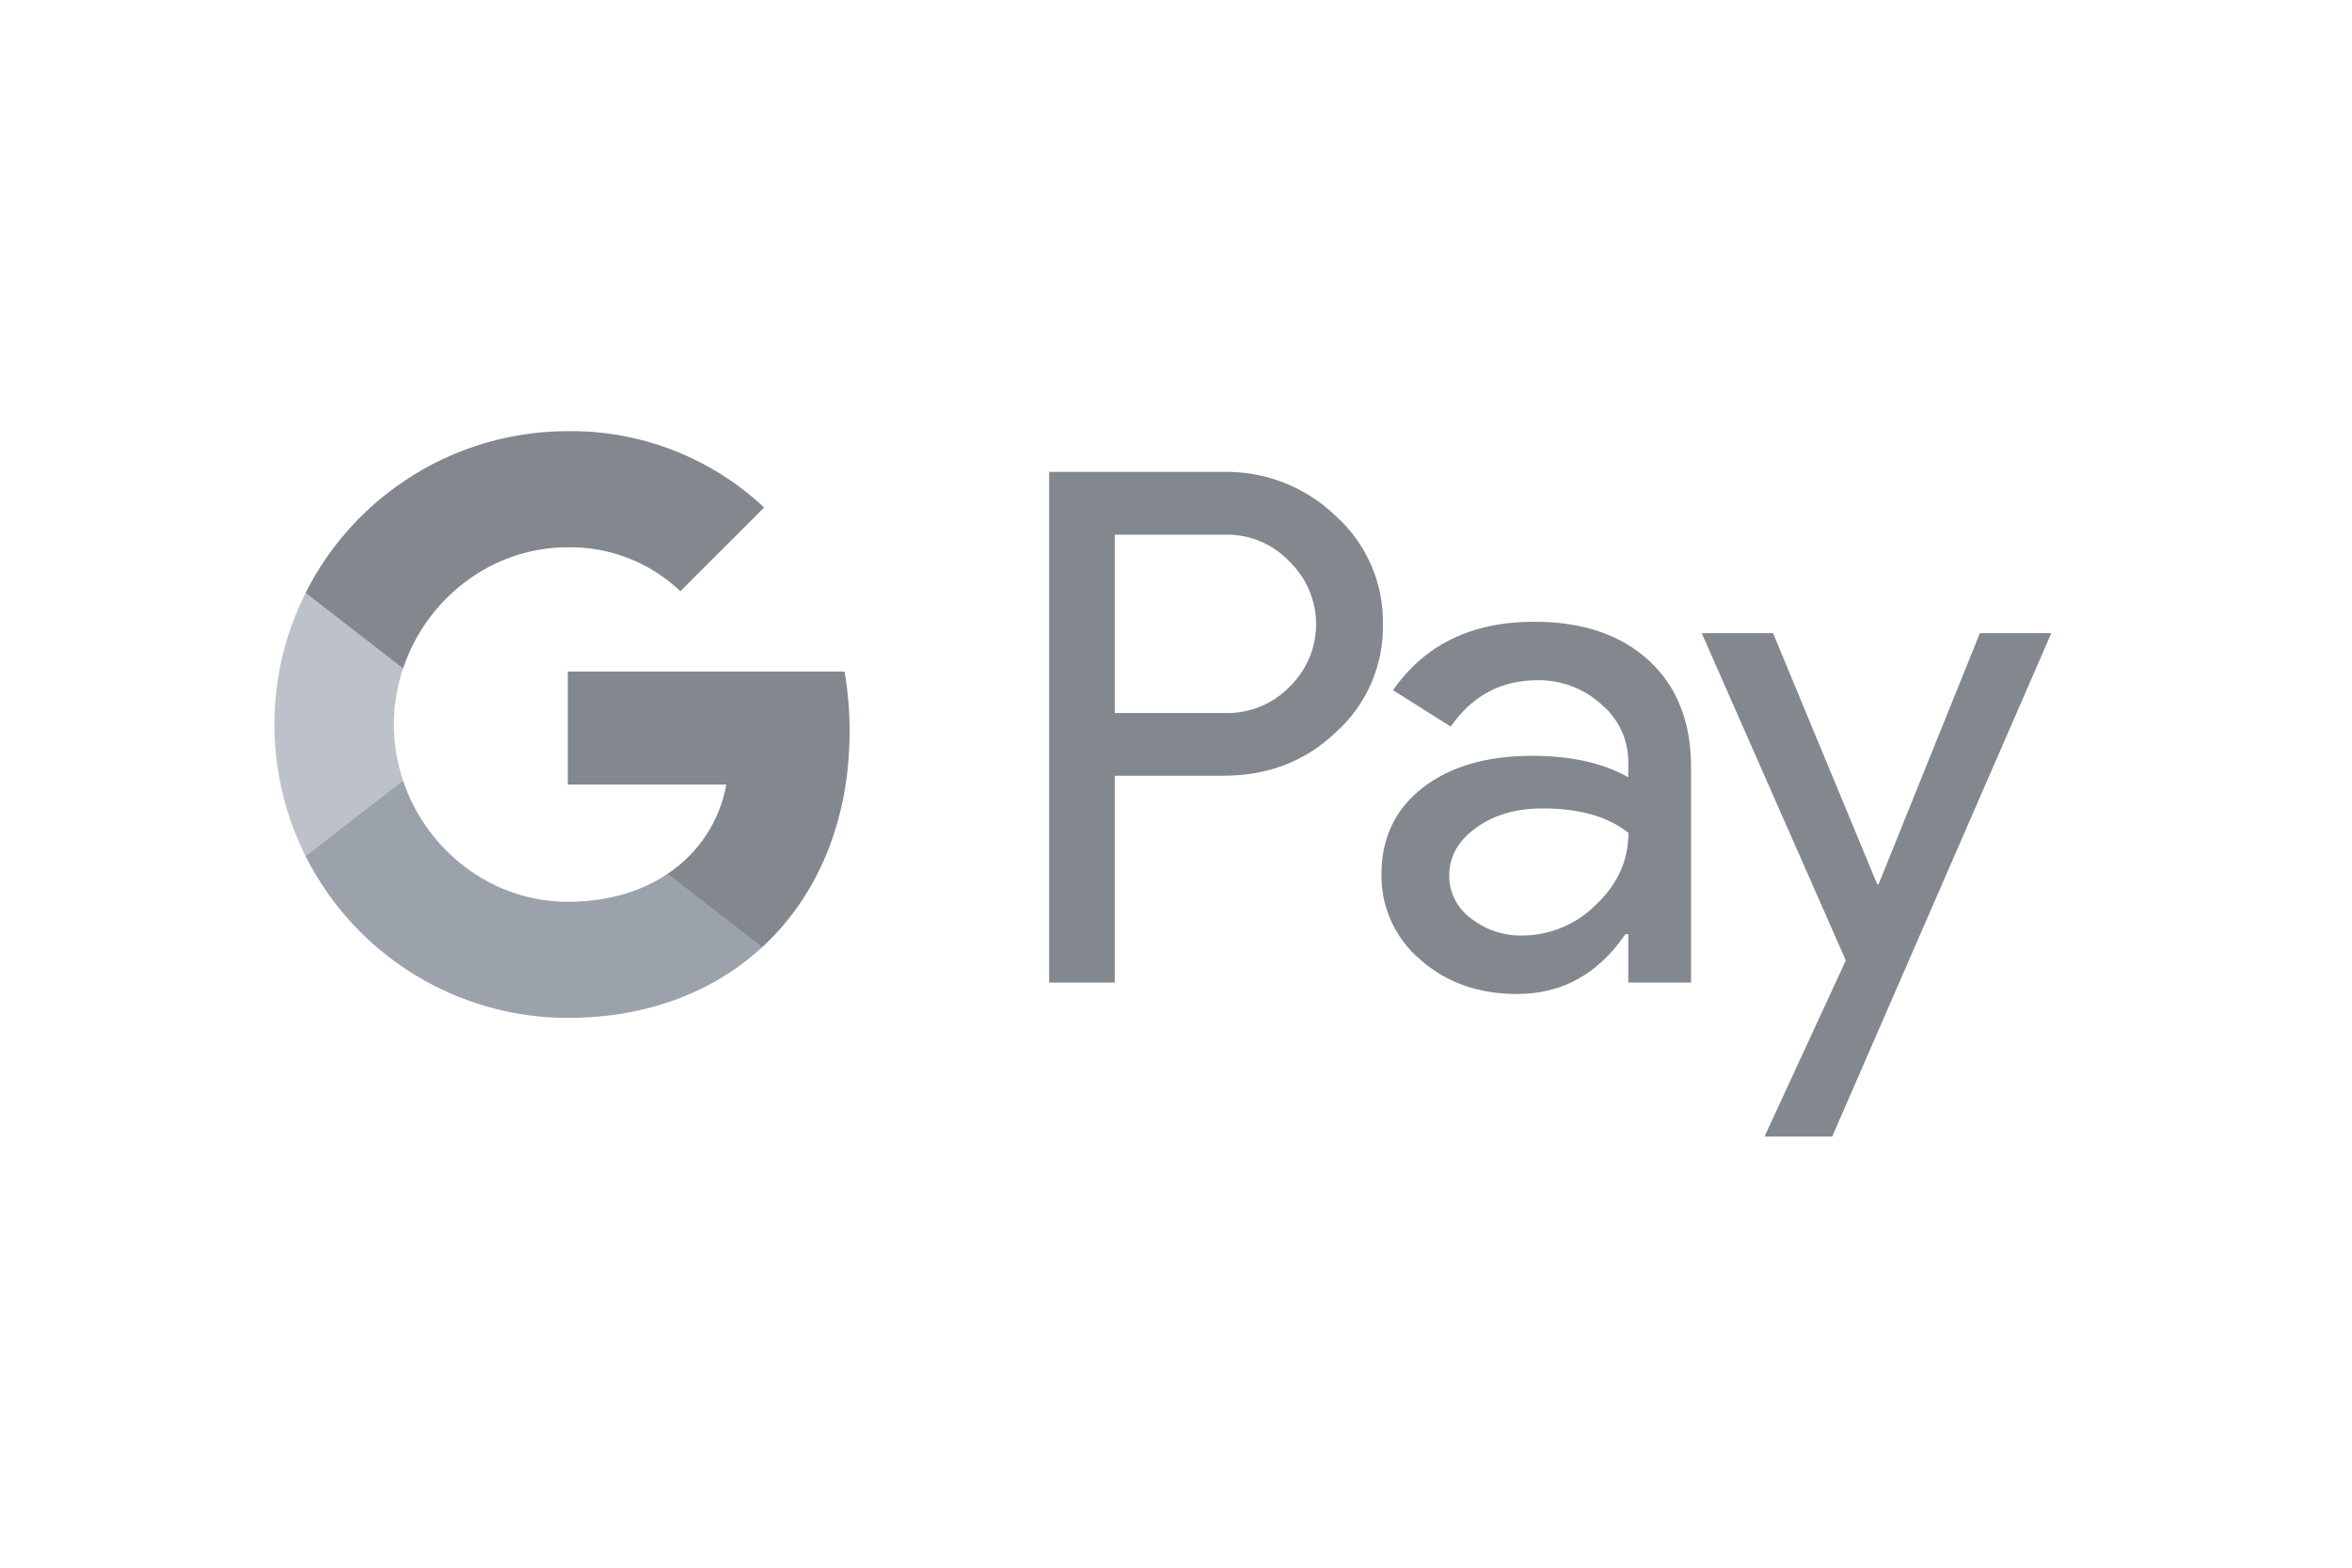 <svg xmlns="http://www.w3.org/2000/svg" width="60" height="40" viewBox="0 0 60 40" fill="none"><path d="M28.438 19.794V25.07H26.764V12.04H31.203C31.733 12.029 32.26 12.123 32.754 12.317C33.247 12.51 33.697 12.8 34.078 13.168C34.463 13.514 34.769 13.939 34.976 14.413C35.184 14.887 35.287 15.401 35.279 15.918C35.29 16.439 35.188 16.955 34.981 17.432C34.774 17.91 34.466 18.337 34.078 18.684C33.302 19.424 32.344 19.794 31.203 19.793H28.438V19.794ZM28.438 13.644V18.193H31.245C31.553 18.202 31.859 18.147 32.144 18.031C32.429 17.915 32.687 17.741 32.901 17.519C33.114 17.312 33.283 17.065 33.399 16.791C33.514 16.518 33.574 16.224 33.574 15.927C33.574 15.63 33.514 15.336 33.399 15.063C33.283 14.789 33.114 14.542 32.901 14.335C32.69 14.109 32.433 13.93 32.148 13.811C31.862 13.692 31.554 13.635 31.245 13.643H28.438V13.644Z" fill="#83888F"></path><path d="M39.136 15.864C40.373 15.864 41.35 16.195 42.066 16.856C42.782 17.517 43.14 18.424 43.139 19.576V25.07H41.538V23.833H41.465C40.772 24.852 39.85 25.362 38.7 25.362C37.717 25.362 36.896 25.07 36.234 24.488C35.917 24.221 35.663 23.886 35.492 23.509C35.32 23.131 35.235 22.72 35.242 22.305C35.242 21.382 35.591 20.649 36.288 20.104C36.986 19.559 37.917 19.286 39.081 19.285C40.075 19.285 40.894 19.467 41.537 19.831V19.448C41.539 19.165 41.478 18.886 41.358 18.629C41.238 18.373 41.063 18.147 40.845 17.966C40.403 17.567 39.826 17.349 39.23 17.356C38.295 17.356 37.555 17.75 37.01 18.539L35.536 17.611C36.347 16.446 37.547 15.864 39.136 15.864ZM36.971 22.341C36.969 22.554 37.019 22.765 37.116 22.954C37.212 23.144 37.353 23.308 37.526 23.433C37.896 23.724 38.355 23.878 38.826 23.87C39.533 23.869 40.21 23.587 40.709 23.088C41.264 22.566 41.541 21.953 41.541 21.251C41.019 20.835 40.291 20.627 39.358 20.627C38.678 20.627 38.111 20.791 37.657 21.119C37.198 21.451 36.971 21.856 36.971 22.341V22.341Z" fill="#83888F"></path><path d="M52.33 16.155L46.74 29H45.013L47.087 24.506L43.411 16.155H45.231L47.887 22.56H47.924L50.507 16.155H52.33Z" fill="#83888F"></path><path d="M21.674 18.657C21.674 18.147 21.631 17.637 21.545 17.135H14.485V20.018H18.529C18.446 20.478 18.271 20.917 18.014 21.308C17.757 21.699 17.424 22.034 17.034 22.293V24.164H19.447C20.86 22.861 21.674 20.935 21.674 18.657Z" fill="#83888F"></path><path d="M14.485 25.972C16.506 25.972 18.206 25.309 19.447 24.165L17.034 22.294C16.362 22.749 15.497 23.009 14.485 23.009C12.533 23.009 10.876 21.693 10.283 19.919H7.797V21.848C8.42 23.087 9.376 24.13 10.557 24.858C11.738 25.586 13.098 25.972 14.485 25.972V25.972Z" fill="#9CA2AB"></path><path d="M10.283 19.919C9.97 18.989 9.97 17.983 10.283 17.053V15.125H7.797C7.273 16.168 7 17.319 7 18.486C7 19.653 7.273 20.805 7.797 21.848L10.283 19.919Z" fill="#BCC1CA"></path><path d="M14.485 13.964C15.553 13.946 16.584 14.35 17.357 15.086L19.494 12.95C18.139 11.677 16.344 10.979 14.485 11.001C13.098 11.001 11.738 11.386 10.557 12.115C9.376 12.843 8.42 13.885 7.797 15.125L10.283 17.053C10.876 15.28 12.533 13.964 14.485 13.964Z" fill="#83888F"></path></svg>